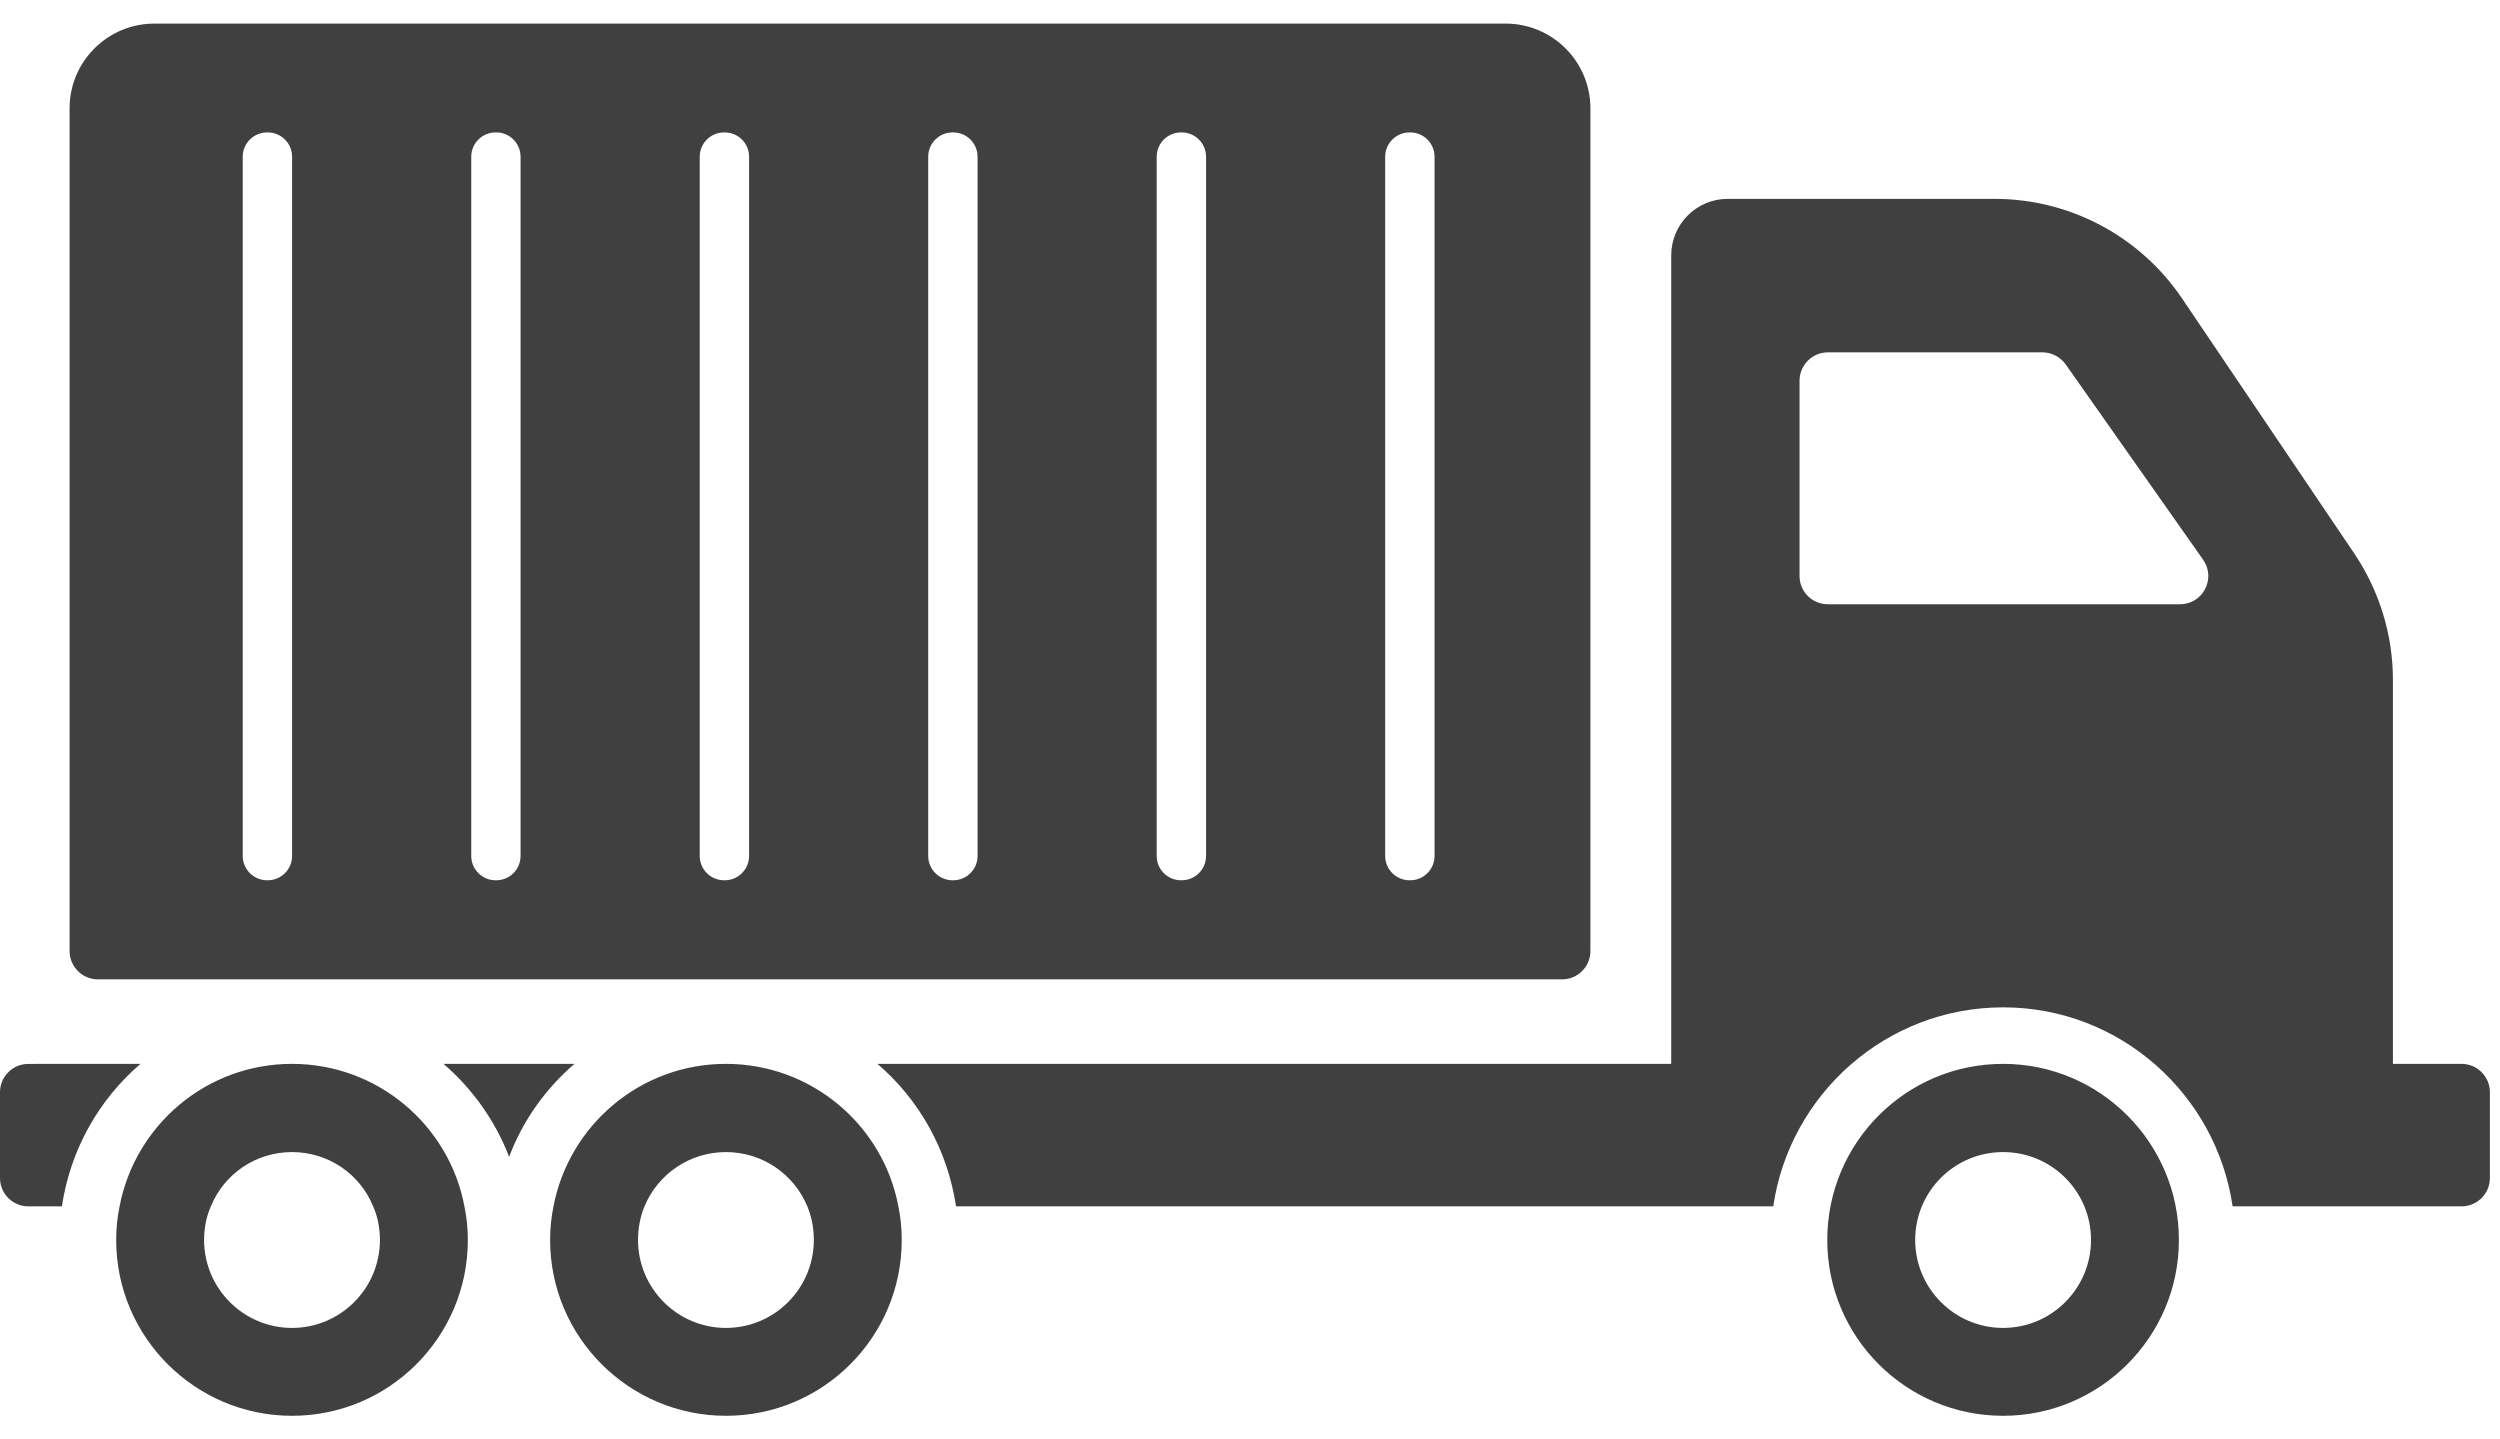 <svg width="66" height="38" viewBox="0 0 66 38" fill="none" xmlns="http://www.w3.org/2000/svg">
<path d="M3.709 28.086C2.612 29.027 1.858 30.348 1.634 31.848H0.746C0.336 31.848 0 31.512 0 31.101V28.833C0 28.422 0.336 28.087 0.746 28.087L3.709 28.086ZM12.261 31.848C12.321 32.139 12.351 32.429 12.351 32.736C12.351 35.295 10.276 37.377 7.709 37.377C5.149 37.377 3.067 35.295 3.067 32.736C3.067 32.429 3.097 32.139 3.157 31.848C3.567 29.706 5.448 28.086 7.709 28.086C9.97 28.086 11.858 29.706 12.261 31.848ZM10.03 32.736C10.03 32.422 9.97 32.116 9.851 31.848C9.508 31.004 8.679 30.415 7.709 30.415C6.739 30.415 5.911 31.004 5.567 31.848C5.448 32.116 5.388 32.422 5.388 32.736C5.388 34.012 6.426 35.057 7.709 35.057C8.993 35.057 10.03 34.012 10.03 32.736ZM1.837 25.109V2.862C1.837 1.625 2.84 0.623 4.076 0.623H39.748C40.985 0.623 41.987 1.625 41.987 2.862V25.109C41.987 25.519 41.651 25.855 41.241 25.855H2.584C2.173 25.855 1.837 25.519 1.837 25.109ZM36.569 22.597C36.569 22.951 36.856 23.239 37.211 23.239H37.231C37.585 23.239 37.872 22.951 37.872 22.597V4.138C37.872 3.784 37.585 3.496 37.231 3.496H37.211C36.856 3.496 36.569 3.784 36.569 4.138V22.597ZM30.537 22.597C30.537 22.951 30.824 23.239 31.178 23.239H31.198C31.553 23.239 31.84 22.951 31.84 22.597V4.138C31.84 3.784 31.553 3.496 31.198 3.496H31.178C30.824 3.496 30.537 3.784 30.537 4.138V22.597ZM24.505 22.597C24.505 22.951 24.792 23.239 25.146 23.239H25.166C25.52 23.239 25.808 22.951 25.808 22.597V4.138C25.808 3.784 25.52 3.496 25.166 3.496H25.146C24.792 3.496 24.505 3.784 24.505 4.138V22.597ZM18.473 22.597C18.473 22.951 18.76 23.239 19.114 23.239H19.134C19.488 23.239 19.776 22.951 19.776 22.597V4.138C19.776 3.784 19.488 3.496 19.134 3.496H19.114C18.76 3.496 18.473 3.784 18.473 4.138V22.597ZM12.441 22.597C12.441 22.951 12.728 23.239 13.082 23.239H13.102C13.456 23.239 13.743 22.951 13.743 22.597V4.138C13.743 3.784 13.456 3.496 13.102 3.496H13.082C12.728 3.496 12.441 3.784 12.441 4.138V22.597ZM6.408 22.597C6.408 22.951 6.696 23.239 7.05 23.239H7.07C7.424 23.239 7.711 22.951 7.711 22.597V4.138C7.711 3.784 7.424 3.496 7.07 3.496H7.05C6.696 3.496 6.408 3.784 6.408 4.138V22.597ZM23.717 31.848C23.777 32.139 23.806 32.429 23.806 32.736C23.806 35.295 21.732 37.377 19.165 37.377C16.605 37.377 14.523 35.295 14.523 32.736C14.523 32.429 14.553 32.139 14.612 31.848C15.023 29.706 16.903 28.086 19.165 28.086C21.426 28.086 23.314 29.706 23.717 31.848ZM21.485 32.736C21.485 32.422 21.426 32.116 21.314 31.848C20.963 31.004 20.135 30.415 19.165 30.415C18.195 30.415 17.366 31.004 17.015 31.848C16.903 32.116 16.844 32.422 16.844 32.736C16.844 34.012 17.881 35.057 19.165 35.057C20.448 35.057 21.485 34.012 21.485 32.736ZM15.165 28.086H11.709C12.47 28.743 13.075 29.586 13.441 30.541C13.799 29.586 14.403 28.743 15.165 28.086ZM65.733 28.832V31.101C65.733 31.512 65.397 31.848 64.986 31.848H58.941C58.509 28.885 55.964 26.594 52.882 26.594C49.8 26.594 47.247 28.885 46.814 31.848H25.239C25.015 30.348 24.262 29.026 23.165 28.086H44.12V6.743C44.12 5.922 44.784 5.25 45.613 5.25H52.658C54.643 5.25 56.494 6.235 57.605 7.877L62.15 14.608C62.815 15.594 63.173 16.758 63.173 17.944V28.086H64.986C65.397 28.086 65.733 28.422 65.733 28.832ZM58.165 14.78L54.531 9.616C54.389 9.422 54.165 9.302 53.919 9.302H48.255C47.844 9.302 47.508 9.638 47.508 10.049V15.206C47.508 15.623 47.844 15.952 48.255 15.952H57.553C58.158 15.952 58.508 15.273 58.165 14.78ZM57.523 32.736C57.523 35.295 55.441 37.377 52.882 37.377C50.314 37.377 48.24 35.295 48.24 32.736C48.24 30.168 50.314 28.086 52.882 28.086C55.441 28.086 57.523 30.168 57.523 32.736ZM55.203 32.736C55.203 31.452 54.165 30.415 52.882 30.415C51.598 30.415 50.561 31.452 50.561 32.736C50.561 34.012 51.598 35.057 52.882 35.057C54.165 35.057 55.203 34.012 55.203 32.736Z" fill="#404040"/>
</svg>
